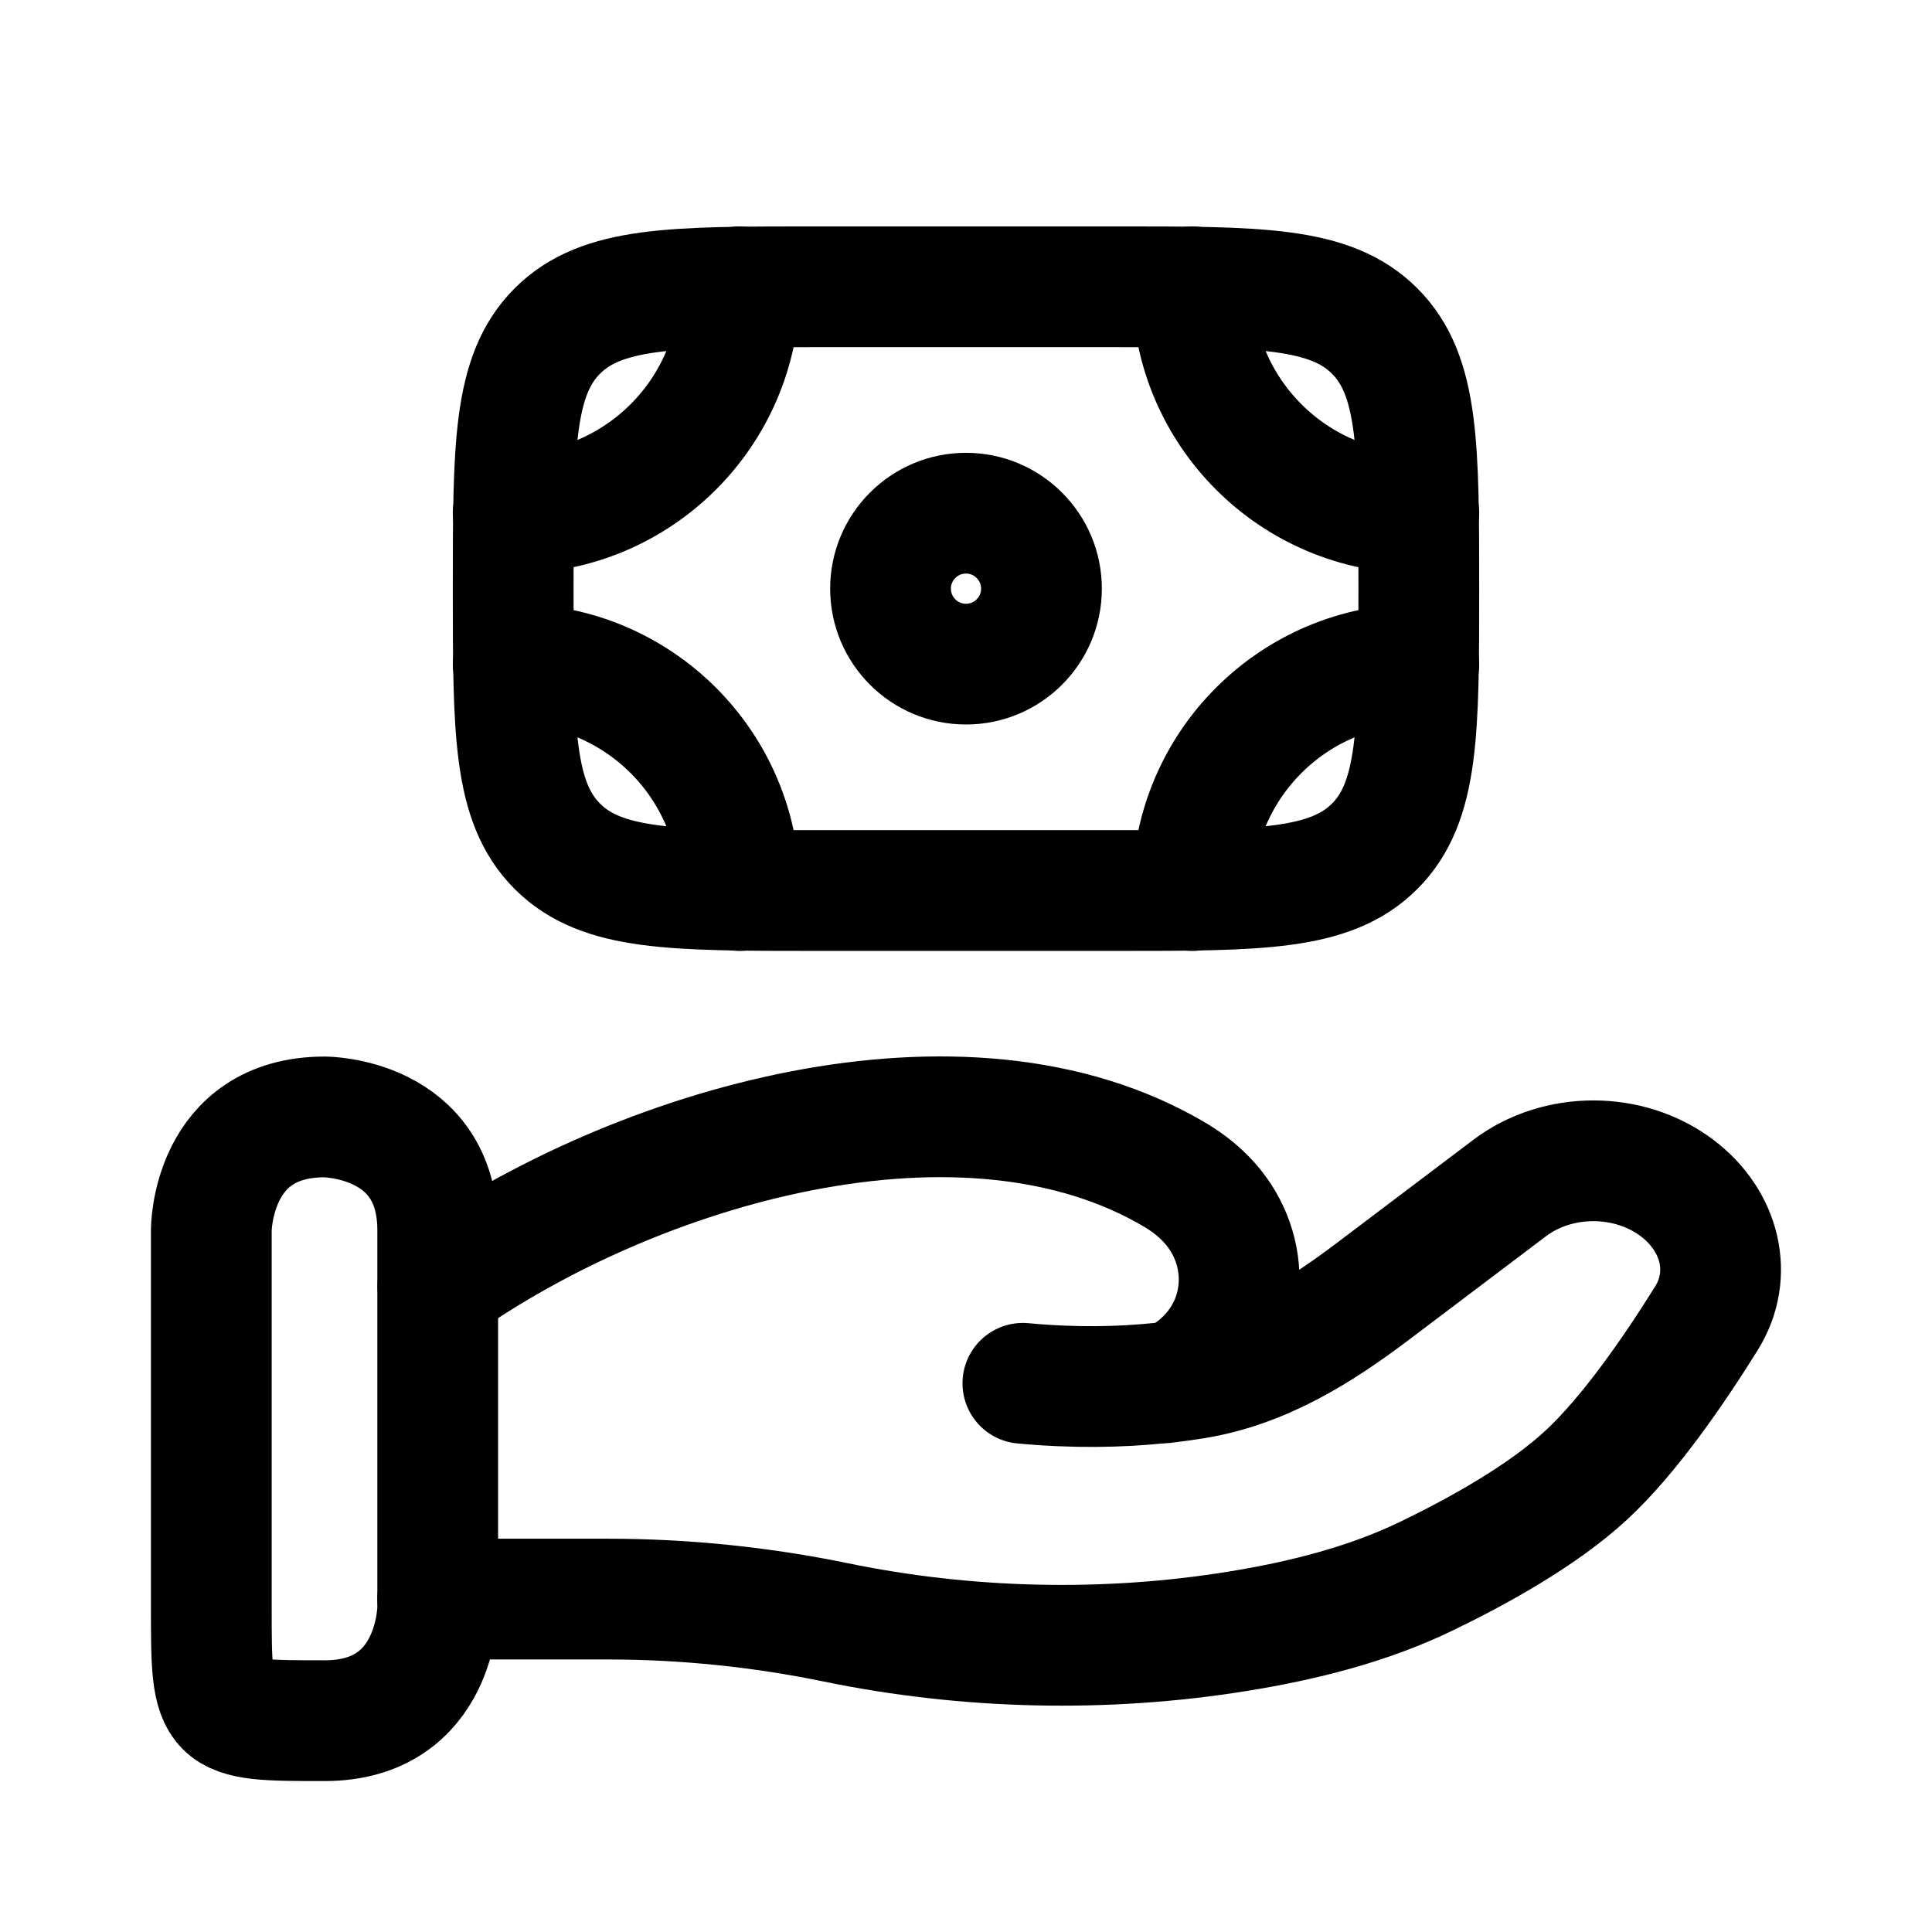 <svg viewBox="-0.5 -0.5 16 16" fill="none" xmlns="http://www.w3.org/2000/svg" id="Hand-Money--Streamline-Solar-Ar" height="16" width="16"><desc>Hand Money Streamline Icon: https://streamlinehq.com</desc><path d="M10.884 6.509C11.25 6.143 11.25 5.554 11.25 4.375s0 -1.768 -0.366 -2.134m0 4.268C10.518 6.875 9.928 6.875 8.75 6.875h-2.5c-1.179 0 -1.768 0 -2.134 -0.366m6.768 0Zm0 -4.268C10.518 1.875 9.928 1.875 8.75 1.875l-2.5 0c-1.179 0 -1.768 0 -2.134 0.366m6.768 0Zm-6.768 0C3.75 2.607 3.75 3.196 3.75 4.375c0 1.179 0 1.768 0.366 2.134m0 -4.268Zm0 4.268Z" stroke="#000000" stroke-width="1"></path><path d="M8.125 4.375c0 0.345 -0.28 0.625 -0.625 0.625s-0.625 -0.28 -0.625 -0.625 0.28 -0.625 0.625 -0.625 0.625 0.28 0.625 0.625Z" stroke="#000000" stroke-width="1"></path><path d="M11.25 3.75c-1.036 0 -1.875 -0.839 -1.875 -1.875" stroke="#000000" stroke-linecap="round" stroke-width="1"></path><path d="M11.25 5c-1.036 0 -1.875 0.839 -1.875 1.875" stroke="#000000" stroke-linecap="round" stroke-width="1"></path><path d="M3.75 3.75c1.036 0 1.875 -0.839 1.875 -1.875" stroke="#000000" stroke-linecap="round" stroke-width="1"></path><path d="M3.75 5c1.036 0 1.875 0.839 1.875 1.875" stroke="#000000" stroke-linecap="round" stroke-width="1"></path><path d="M3.125 12.743h1.412c0.632 0 1.27 0.066 1.885 0.193 1.088 0.224 2.233 0.251 3.332 0.073 0.542 -0.088 1.074 -0.222 1.557 -0.455 0.435 -0.21 0.968 -0.506 1.326 -0.838 0.358 -0.331 0.73 -0.873 0.994 -1.297 0.227 -0.363 0.117 -0.809 -0.242 -1.08 -0.398 -0.301 -0.989 -0.301 -1.387 0l-1.129 0.853c-0.438 0.331 -0.916 0.635 -1.485 0.726 -0.069 0.011 -0.14 0.021 -0.215 0.03m0 0c-0.023 0.003 -0.045 0.005 -0.069 0.007m0.069 -0.007c0.091 -0.019 0.182 -0.076 0.267 -0.15 0.402 -0.351 0.427 -0.942 0.079 -1.334 -0.081 -0.091 -0.176 -0.167 -0.281 -0.23 -1.748 -1.043 -4.469 -0.249 -6.112 0.917m6.048 0.796c-0.023 0.005 -0.046 0.007 -0.069 0.007m0 0c-0.327 0.034 -0.71 0.042 -1.134 0.002" stroke="#000000" stroke-linecap="round" stroke-width="1"></path><path stroke="#000000" d="M2.188 8.75S3.125 8.75 3.125 9.688v3.125S3.125 13.75 2.188 13.75 1.25 13.75 1.25 12.812v-3.125S1.25 8.75 2.188 8.75" stroke-width="1"></path></svg>